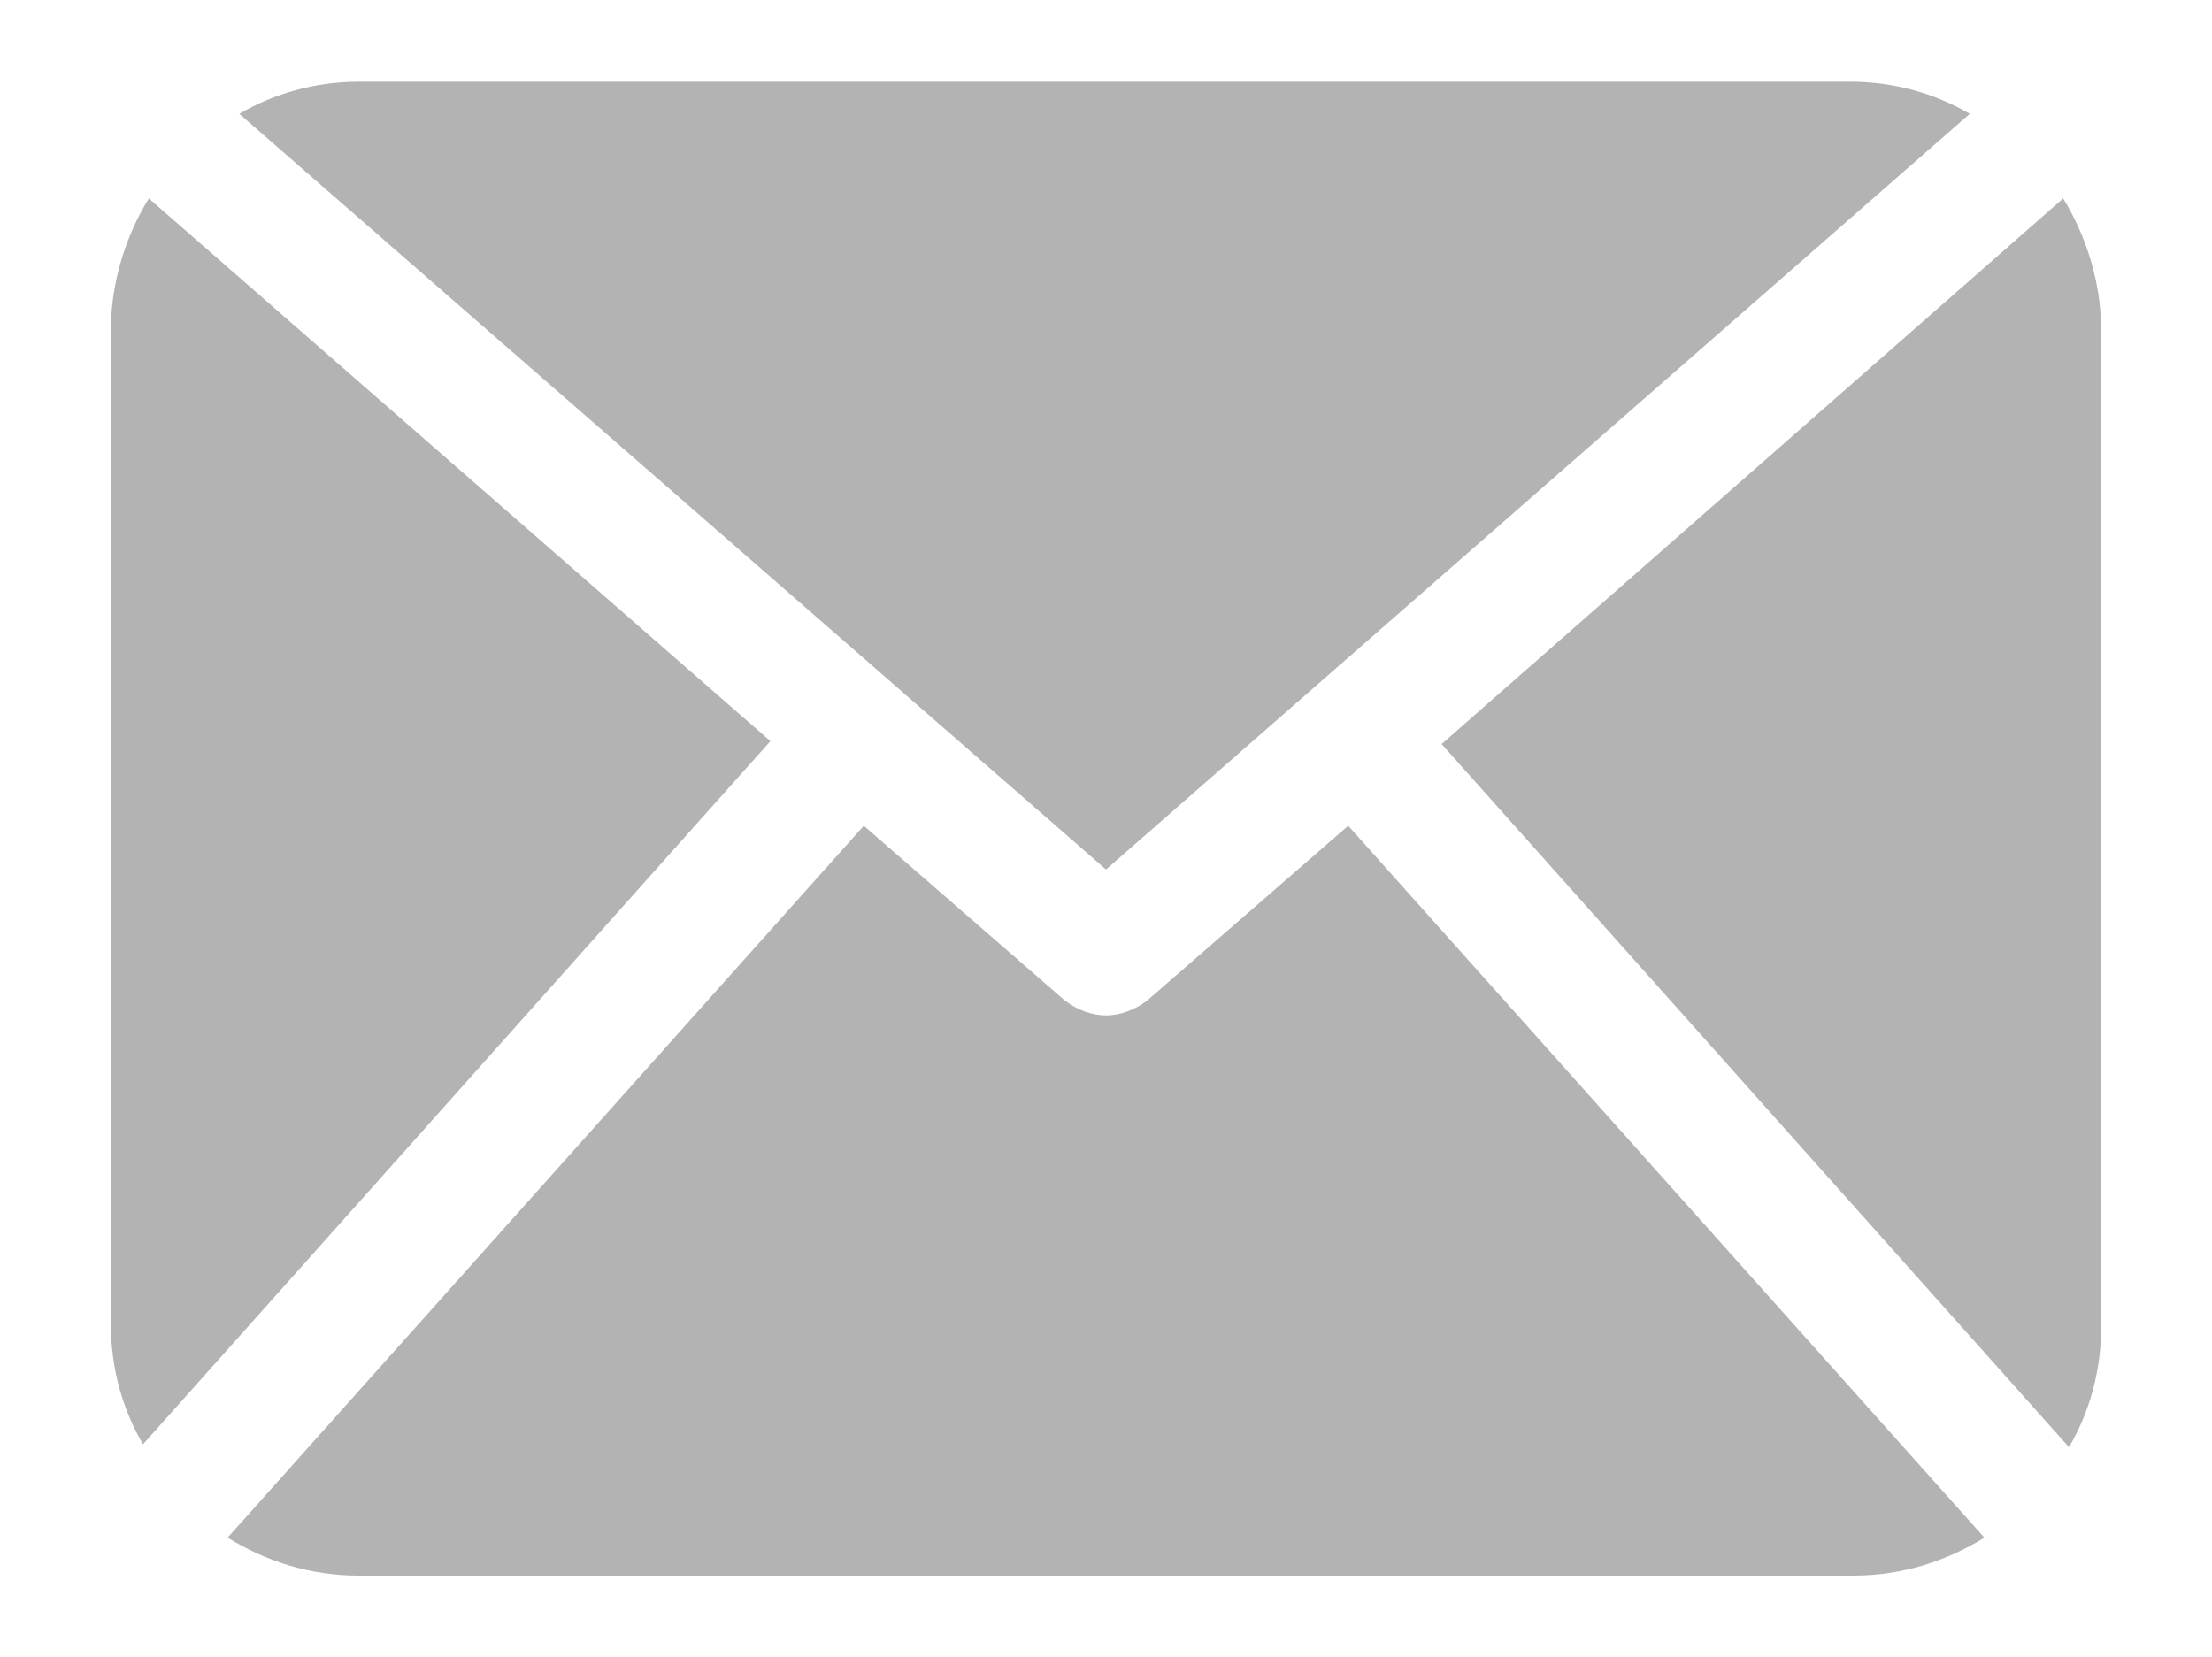 <?xml version="1.0" encoding="utf-8"?>
<!-- Generator: Adobe Illustrator 22.1.0, SVG Export Plug-In . SVG Version: 6.00 Build 0)  -->
<svg version="1.1" id="Layer_1" xmlns="http://www.w3.org/2000/svg" xmlns:xlink="http://www.w3.org/1999/xlink" x="0px" y="0px"
	 viewBox="0 0 75.8 56.8" style="enable-background:new 0 0 75.8 56.8;" xml:space="preserve">
<style type="text/css">
	.st0{fill:#FFFFFF;}
	.st1{fill:#00AEEF;}
	.st2{fill:#B3B3B3;}
	.st3{fill-rule:evenodd;clip-rule:evenodd;fill:#ECECEC;}
	.st4{fill:#CFCFCF;}
	.st5{fill:#00ADED;}
	.st6{fill:none;stroke:#CFCFCF;stroke-width:1.5;stroke-miterlimit:10;}
	.st7{fill:none;stroke:#FFFFFF;stroke-width:1.5;stroke-miterlimit:10;}
	.st8{fill:#D5312D;}
	.st9{fill:#4C5356;}
	.st10{fill:#AFAFAF;}
	.st11{fill:#96C942;}
	.st12{fill:#018789;}
	.st13{fill-rule:evenodd;clip-rule:evenodd;fill:#1C1C1A;}
	.st14{fill-rule:evenodd;clip-rule:evenodd;fill:#E33336;}
	.st15{fill:#E33336;}
	.st16{fill:#1C1C1A;}
	.st17{fill-rule:evenodd;clip-rule:evenodd;fill:#FFD700;}
	.st18{fill-rule:evenodd;clip-rule:evenodd;fill:#008F8F;}
	.st19{fill:#008F8F;}
	.st20{fill:#FFD700;}
	.st21{fill:#243E8F;}
	.st22{fill:#29ACE3;}
	.st23{fill-rule:evenodd;clip-rule:evenodd;fill:#B3B3B3;}
	.st24{fill:#FFFFFF;stroke:#000000;stroke-width:1.393;stroke-miterlimit:10;}
</style>
<g>
	<g>
		<path class="st2" d="M72,45.5c0,1.5-0.4,2.9-1.1,4.1L49.4,25.5L70.7,6.8c0.8,1.3,1.3,2.9,1.3,4.5V45.5z M37.9,29.8L67.5,3.9
			c-1.2-0.7-2.6-1.1-4.1-1.1H12.3c-1.5,0-2.9,0.4-4.1,1.1L37.9,29.8z M46.2,28.3l-6.9,6c-0.4,0.3-0.9,0.5-1.4,0.5
			c-0.5,0-1-0.2-1.4-0.5l-6.9-6L7.8,52.7c1.3,0.8,2.8,1.3,4.5,1.3h51.2c1.7,0,3.2-0.5,4.5-1.3L46.2,28.3z M5.1,6.8
			c-0.8,1.3-1.3,2.9-1.3,4.5v34.1c0,1.5,0.4,2.9,1.1,4.1l21.5-24.1L5.1,6.8z M5.1,6.8"/>
	</g>
</g>
</svg>
